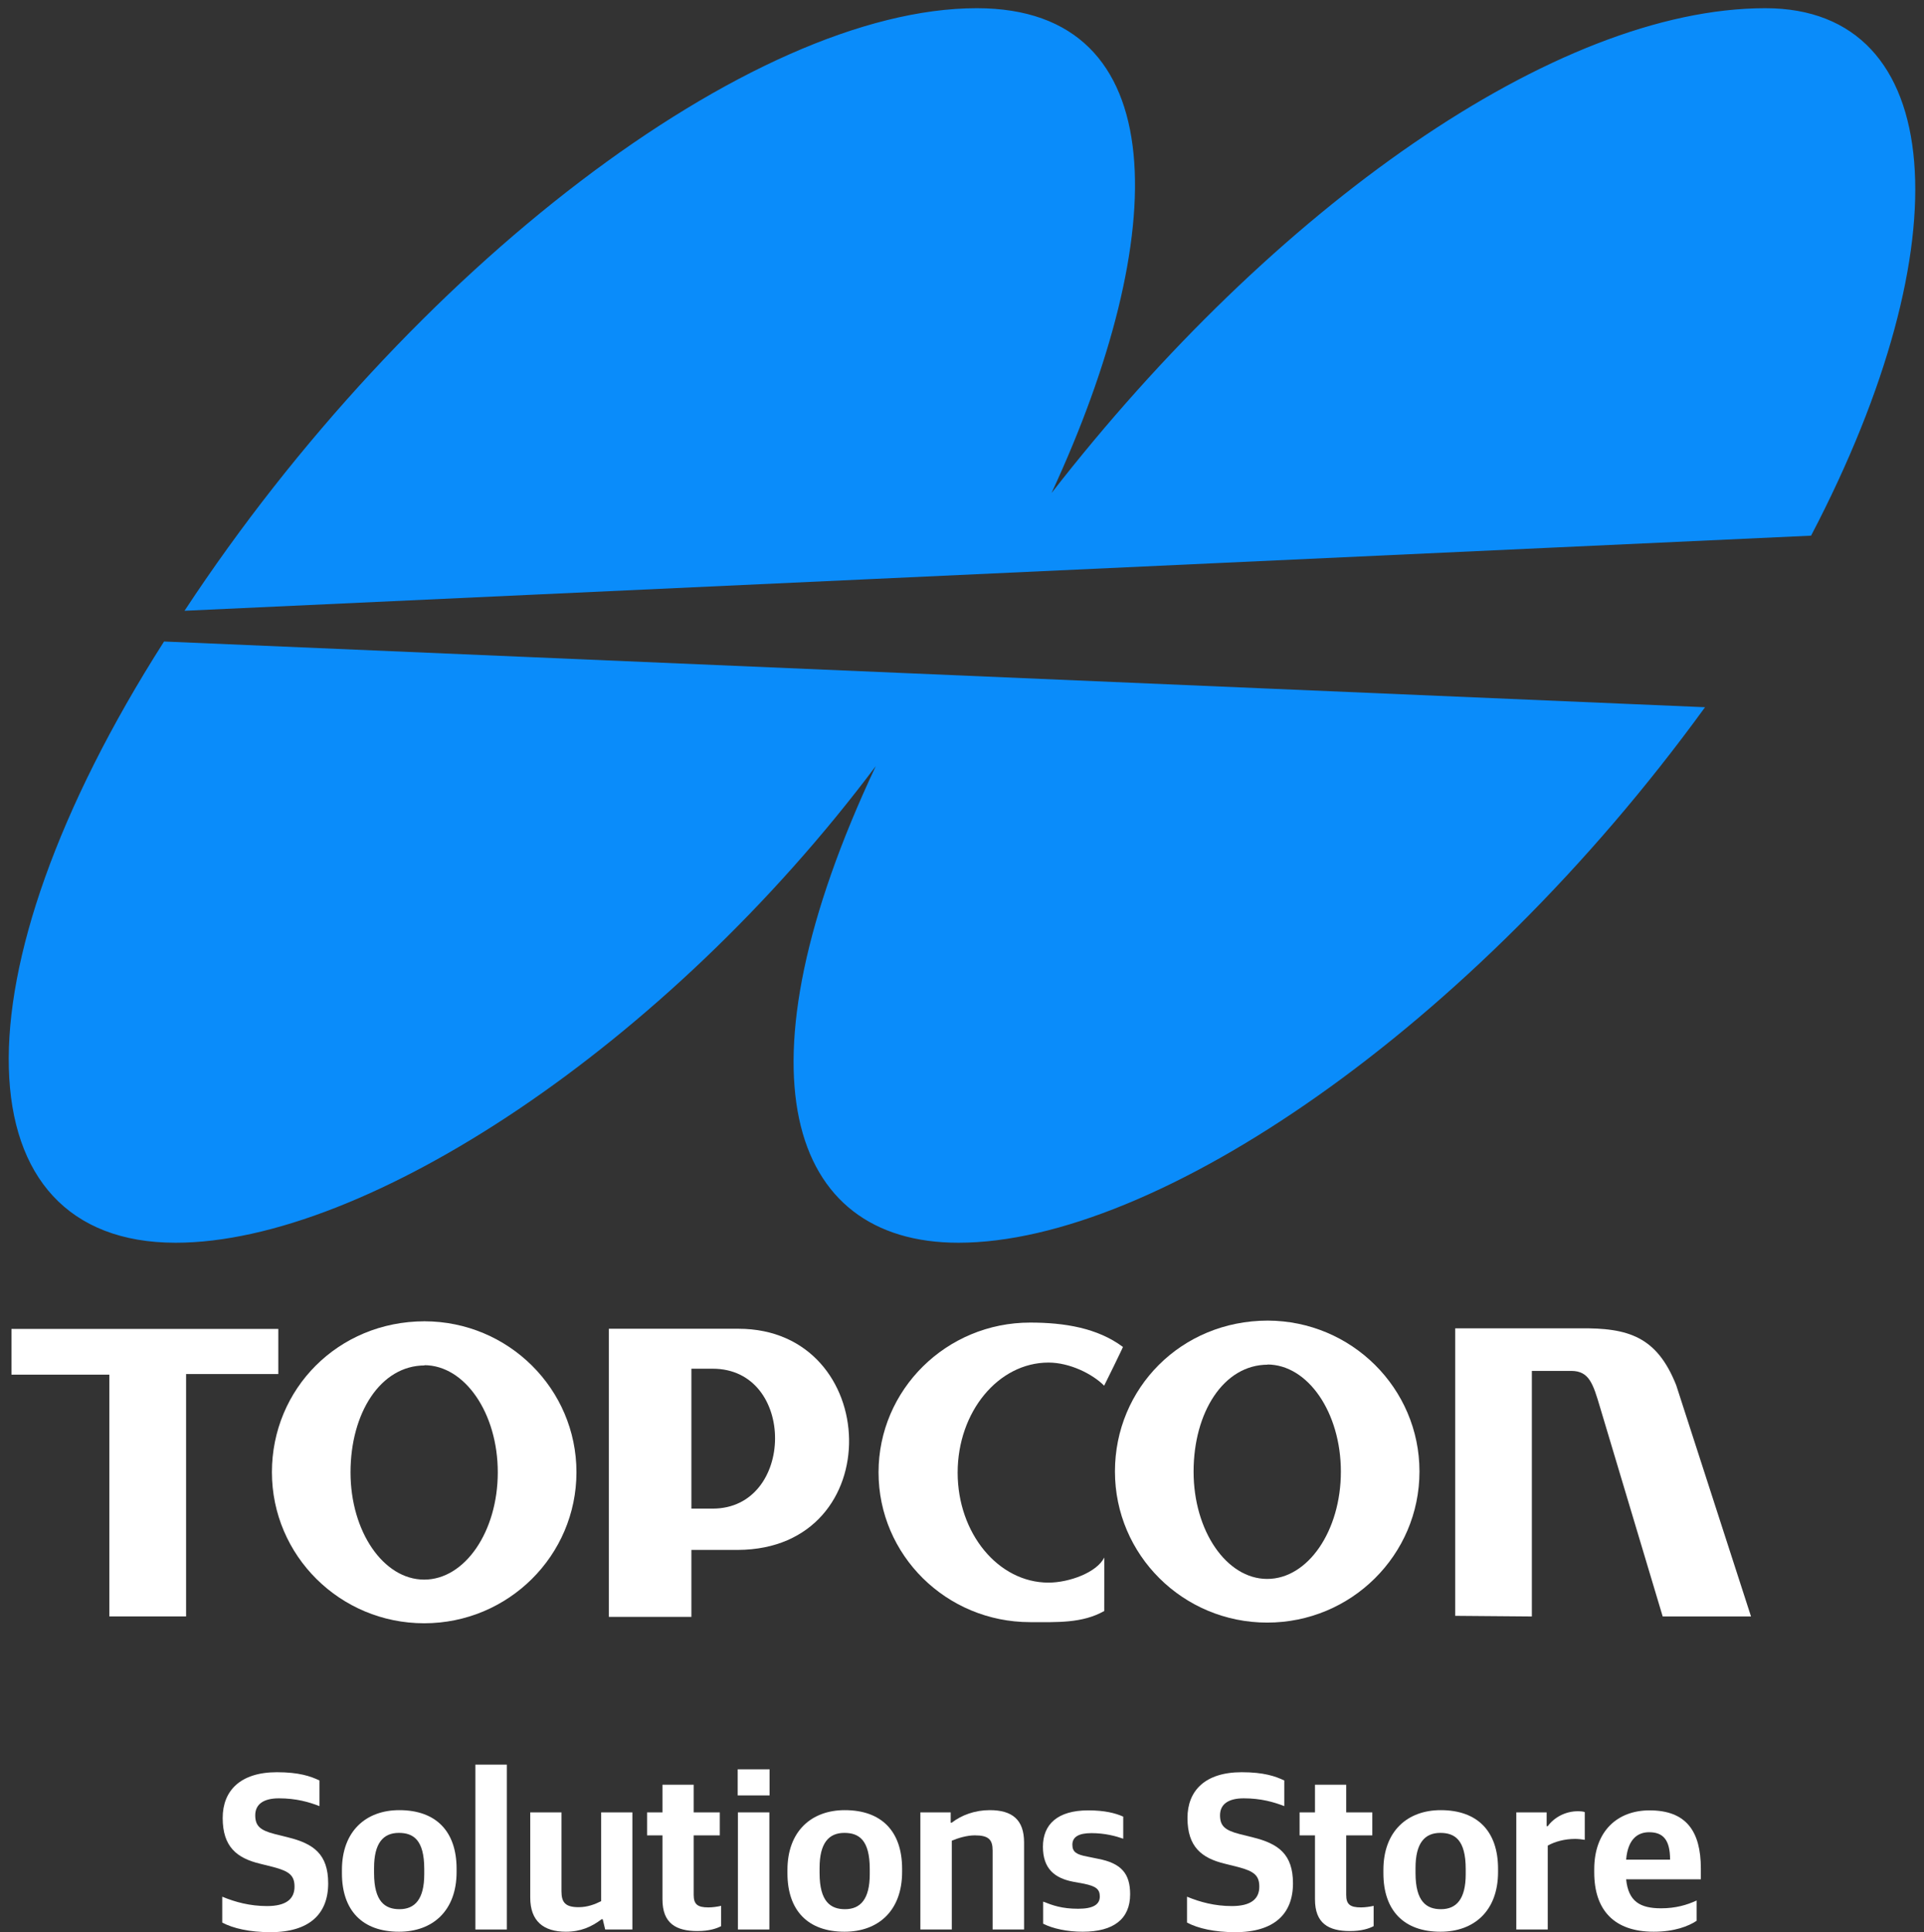 <?xml version="1.0" encoding="UTF-8"?>
<svg id="Layer_2" xmlns="http://www.w3.org/2000/svg" xmlns:xlink="http://www.w3.org/1999/xlink" viewBox="0 0 276 277.129">
  <rect x="0" y="0" width="276" height="277.129" fill="#333333" stroke="none"/>
  <defs>
    <style>
      .cls-1 {
        fill: none;
      }

      .cls-2 {
        clip-path: url(#clippath-1);
      }

      .cls-3 {
        fill: #fff;
      }

      .cls-4 {
        fill: #0a8cfa;
      }

      .cls-5 {
        clip-path: url(#clippath);
      }
    </style>
    <clipPath id="clippath">
      <rect class="cls-1" y="0" width="276" height="234"/>
    </clipPath>
    <clipPath id="clippath-1">
      <rect class="cls-1" y="0" width="276" height="234"/>
    </clipPath>
    <symbol id="us-tall-blue-white" viewBox="0 0 276 277.129">
      <g>
        <g>
          <path class="cls-3" d="M38.792,277.129c-2.977,0-5.344-.544-6.912-1.376v-3.712c1.856.769,3.968,1.344,6.432,1.344,2.784,0,3.936-1.056,3.936-2.783,0-1.601-.735-2.208-3.04-2.816l-1.919-.479c-3.296-.8-5.344-2.4-5.344-6.56,0-3.903,2.527-6.56,7.775-6.56,3.168,0,4.831.576,6.111,1.184v3.68c-1.472-.575-3.328-1.119-5.823-1.119-2.176,0-3.393.831-3.393,2.432,0,1.504.673,2.144,2.784,2.688l1.92.48c3.647.896,5.76,2.399,5.76,6.591,0,4.416-2.72,7.008-8.287,7.008Z"/>
          <path class="cls-3" d="M57.242,277.065c-5.279,0-8.191-3.071-8.191-8.383v-.48c0-5.567,3.456-8.575,8.224-8.575,5.279,0,8.224,3.04,8.224,8.415v.448c0,5.6-3.456,8.575-8.256,8.575ZM57.307,273.833c2.239,0,3.552-1.472,3.552-5.023v-.736c0-4.191-1.568-5.184-3.647-5.184-2.24,0-3.552,1.472-3.552,5.023v.736c0,4.128,1.6,5.184,3.647,5.184Z"/>
          <path class="cls-3" d="M68.193,276.745v-23.646h4.512v23.646h-4.512Z"/>
          <path class="cls-3" d="M81.182,277.065c-3.231,0-5.119-1.535-5.119-4.896v-12.223h4.479v11.327c0,1.632.607,2.271,2.464,2.271,1.28,0,2.336-.416,3.231-.863v-12.735h4.479v16.799h-3.903l-.352-1.472h-.16c-1.44,1.088-3.008,1.791-5.12,1.791Z"/>
          <path class="cls-3" d="M100.055,276.969c-3.104,0-5.023-1.12-5.023-4.544v-9.183h-2.208v-3.296h2.208v-3.968h4.479v3.968h3.744v3.296h-3.744v8.543c0,1.344.544,1.792,2.111,1.792.576,0,1.28-.096,1.824-.224v2.911c-.672.353-1.728.704-3.392.704Z"/>
          <path class="cls-3" d="M105.821,257.515v-3.744h4.575v3.744h-4.575ZM105.854,276.745v-16.799h4.512v16.799h-4.512Z"/>
          <path class="cls-3" d="M121.151,277.065c-5.279,0-8.191-3.071-8.191-8.383v-.48c0-5.567,3.456-8.575,8.224-8.575,5.279,0,8.224,3.04,8.224,8.415v.448c0,5.6-3.456,8.575-8.256,8.575ZM121.216,273.833c2.24,0,3.552-1.472,3.552-5.023v-.736c0-4.191-1.568-5.184-3.647-5.184-2.24,0-3.552,1.472-3.552,5.023v.736c0,4.128,1.6,5.184,3.647,5.184Z"/>
          <path class="cls-3" d="M132.026,276.745v-16.799h4.352v1.472h.16c1.408-1.088,3.328-1.792,5.439-1.792,3.2,0,4.928,1.344,4.928,4.64v12.479h-4.512v-11.327c0-1.568-.575-2.176-2.56-2.176-1.12,0-2.399.384-3.296.768v12.735h-4.512Z"/>
          <path class="cls-3" d="M155.306,277.065c-2.208,0-4.288-.447-5.664-1.151v-3.168c1.376.544,2.688,1.024,5.023,1.024,2.208,0,3.104-.641,3.104-1.761,0-1.056-.576-1.472-2.24-1.823l-1.567-.288c-2.688-.512-4.353-1.888-4.353-5.023,0-3.2,2.08-5.216,6.496-5.216,2.336,0,3.871.384,5.023.896v3.168c-.992-.352-2.592-.8-4.544-.8-1.855,0-2.752.544-2.752,1.664,0,1.056.608,1.407,2.112,1.695l1.567.32c3.36.64,4.608,2.144,4.608,5.088,0,3.52-2.336,5.375-6.815,5.375Z"/>
          <path class="cls-3" d="M177.192,277.129c-2.977,0-5.344-.544-6.912-1.376v-3.712c1.856.769,3.968,1.344,6.432,1.344,2.784,0,3.936-1.056,3.936-2.783,0-1.601-.735-2.208-3.04-2.816l-1.919-.479c-3.296-.8-5.344-2.4-5.344-6.56,0-3.903,2.527-6.56,7.775-6.56,3.168,0,4.831.576,6.111,1.184v3.68c-1.472-.575-3.328-1.119-5.823-1.119-2.176,0-3.393.831-3.393,2.432,0,1.504.673,2.144,2.784,2.688l1.92.48c3.647.896,5.76,2.399,5.76,6.591,0,4.416-2.72,7.008-8.287,7.008Z"/>
          <path class="cls-3" d="M193.659,276.969c-3.104,0-5.023-1.12-5.023-4.544v-9.183h-2.208v-3.296h2.208v-3.968h4.479v3.968h3.744v3.296h-3.744v8.543c0,1.344.544,1.792,2.112,1.792.575,0,1.279-.096,1.823-.224v2.911c-.672.353-1.728.704-3.392.704Z"/>
          <path class="cls-3" d="M206.641,277.065c-5.279,0-8.191-3.071-8.191-8.383v-.48c0-5.567,3.456-8.575,8.224-8.575,5.279,0,8.224,3.04,8.224,8.415v.448c0,5.6-3.456,8.575-8.256,8.575ZM206.705,273.833c2.239,0,3.552-1.472,3.552-5.023v-.736c0-4.191-1.568-5.184-3.647-5.184-2.24,0-3.552,1.472-3.552,5.023v.736c0,4.128,1.6,5.184,3.647,5.184Z"/>
          <path class="cls-3" d="M217.515,276.745v-16.799h4.352v1.983h.16c.896-1.248,2.528-2.144,4.288-2.144.448,0,.832.032,1.023.128v3.968c-.384-.064-.991-.128-1.376-.128-1.504,0-2.911.384-3.936.96v12.031h-4.512Z"/>
          <path class="cls-3" d="M237.239,277.065c-5.695,0-8.544-3.104-8.544-8.511v-.448c0-5.472,3.328-8.447,7.936-8.447,5.216,0,7.359,2.943,7.359,8.352v1.535h-10.719c.32,3.168,1.983,4.16,5.023,4.16,2.08,0,3.712-.479,5.088-1.12v2.912c-1.152.768-3.168,1.567-6.144,1.567ZM236.567,262.794c-1.504,0-3.04.832-3.296,3.936h6.304c0-2.88-1.024-3.936-3.008-3.936Z"/>
        </g>
        <g id="Blue_White">
          <g class="cls-5">
            <g class="cls-2">
              <path class="cls-4" d="M23.531,92.01c-30.782,48.224-29.136,86.234,1.662,86.234,27.287,0,70.322-28.206,100.437-68.361-20.555,43.678-12.732,68.361,11.856,68.361,28.306,0,73.591-30.655,107.103-76.809l-221.058-9.425Z"/>
              <path class="cls-4" d="M259.801,76.83c22.035-42.111,19.587-75.654-6.558-75.654-30.075,0-70.538,28.584-102.396,69.534C167.986,33.74,168.644,1.176,140.129,1.176,107.717,1.176,58.691,38.639,26.47,87.603l233.331-10.773Z"/>
              <polygon class="cls-3" points="1.645 190.606 1.645 197.164 15.688 197.164 15.688 231.843 26.695 231.843 26.695 197.077 39.923 197.077 39.923 190.606 1.645 190.606"/>
              <path class="cls-3" d="M60.848,189.5c.017,0,.032.011.051.011.024,0,.036-.011.046-.011h-.098Z"/>
              <path class="cls-3" d="M60.899,189.511c-12.403.022-21.892,9.702-21.892,21.643,0,11.964,9.774,21.669,21.841,21.669,12.059,0,21.845-9.705,21.845-21.669,0-11.941-9.761-21.621-21.794-21.643M60.848,226.562c-5.833,0-10.565-6.888-10.565-15.386,0-8.481,4.287-15.333,10.662-15.333l-.098-.037c5.841,0,10.56,6.889,10.56,15.37,0,8.498-4.719,15.386-10.56,15.386"/>
              <path class="cls-3" d="M181.783,189.405c.027,0,.05.007.078.007.009,0,.017-.007.022-.007h-.101Z"/>
              <path class="cls-3" d="M181.861,189.413c-12.422.012-21.921,9.694-21.921,21.642,0,11.976,9.775,21.671,21.843,21.671,12.059,0,21.842-9.694,21.842-21.671,0-11.93-9.741-21.606-21.764-21.642M181.783,226.464c-5.835,0-10.562-6.888-10.562-15.386,0-8.481,4.284-15.345,10.662-15.345l-.101-.025c5.837,0,10.568,6.889,10.568,15.37,0,8.498-4.731,15.386-10.568,15.386"/>
              <path class="cls-3" d="M105.926,190.582h-18.584v41.328h11.839v-9.607h6.662c21.819-.098,20.706-31.721.083-31.721M102.235,216.379h-3.053v-20.066h3.053c12.024,0,11.836,20.066,0,20.066"/>
              <path class="cls-3" d="M161.085,193.19c-3.64-2.718-8.391-3.494-13.309-3.494-12.017,0-21.748,9.618-21.748,21.48,0,11.879,9.732,21.485,21.748,21.485,3.903,0,7.461.188,10.627-1.596,0,0,.015-7.722,0-7.671-1.024,2.118-5.001,3.599-7.995,3.599-7.199,0-13.032-7.061-13.032-15.777s5.833-15.784,13.032-15.784c3.013,0,6.283,1.601,7.983,3.315.012.012,2.74-5.556,2.694-5.556"/>
              <path class="cls-3" d="M208.748,231.759v-41.236h17.841c7.038-.099,11.097,1.208,13.863,8.146l10.734,33.181h-12.67l-8.969-29.948c-1.017-3.429-1.571-5.274-4.158-5.274h-5.641v35.221l-11-.091Z"/>
            </g>
          </g>
        </g>
      </g>
    </symbol>
  </defs>
  <g id="Artwork">
    <use width="276" height="277.129" xlink:href="#us-tall-blue-white"/>
  </g>
</svg>